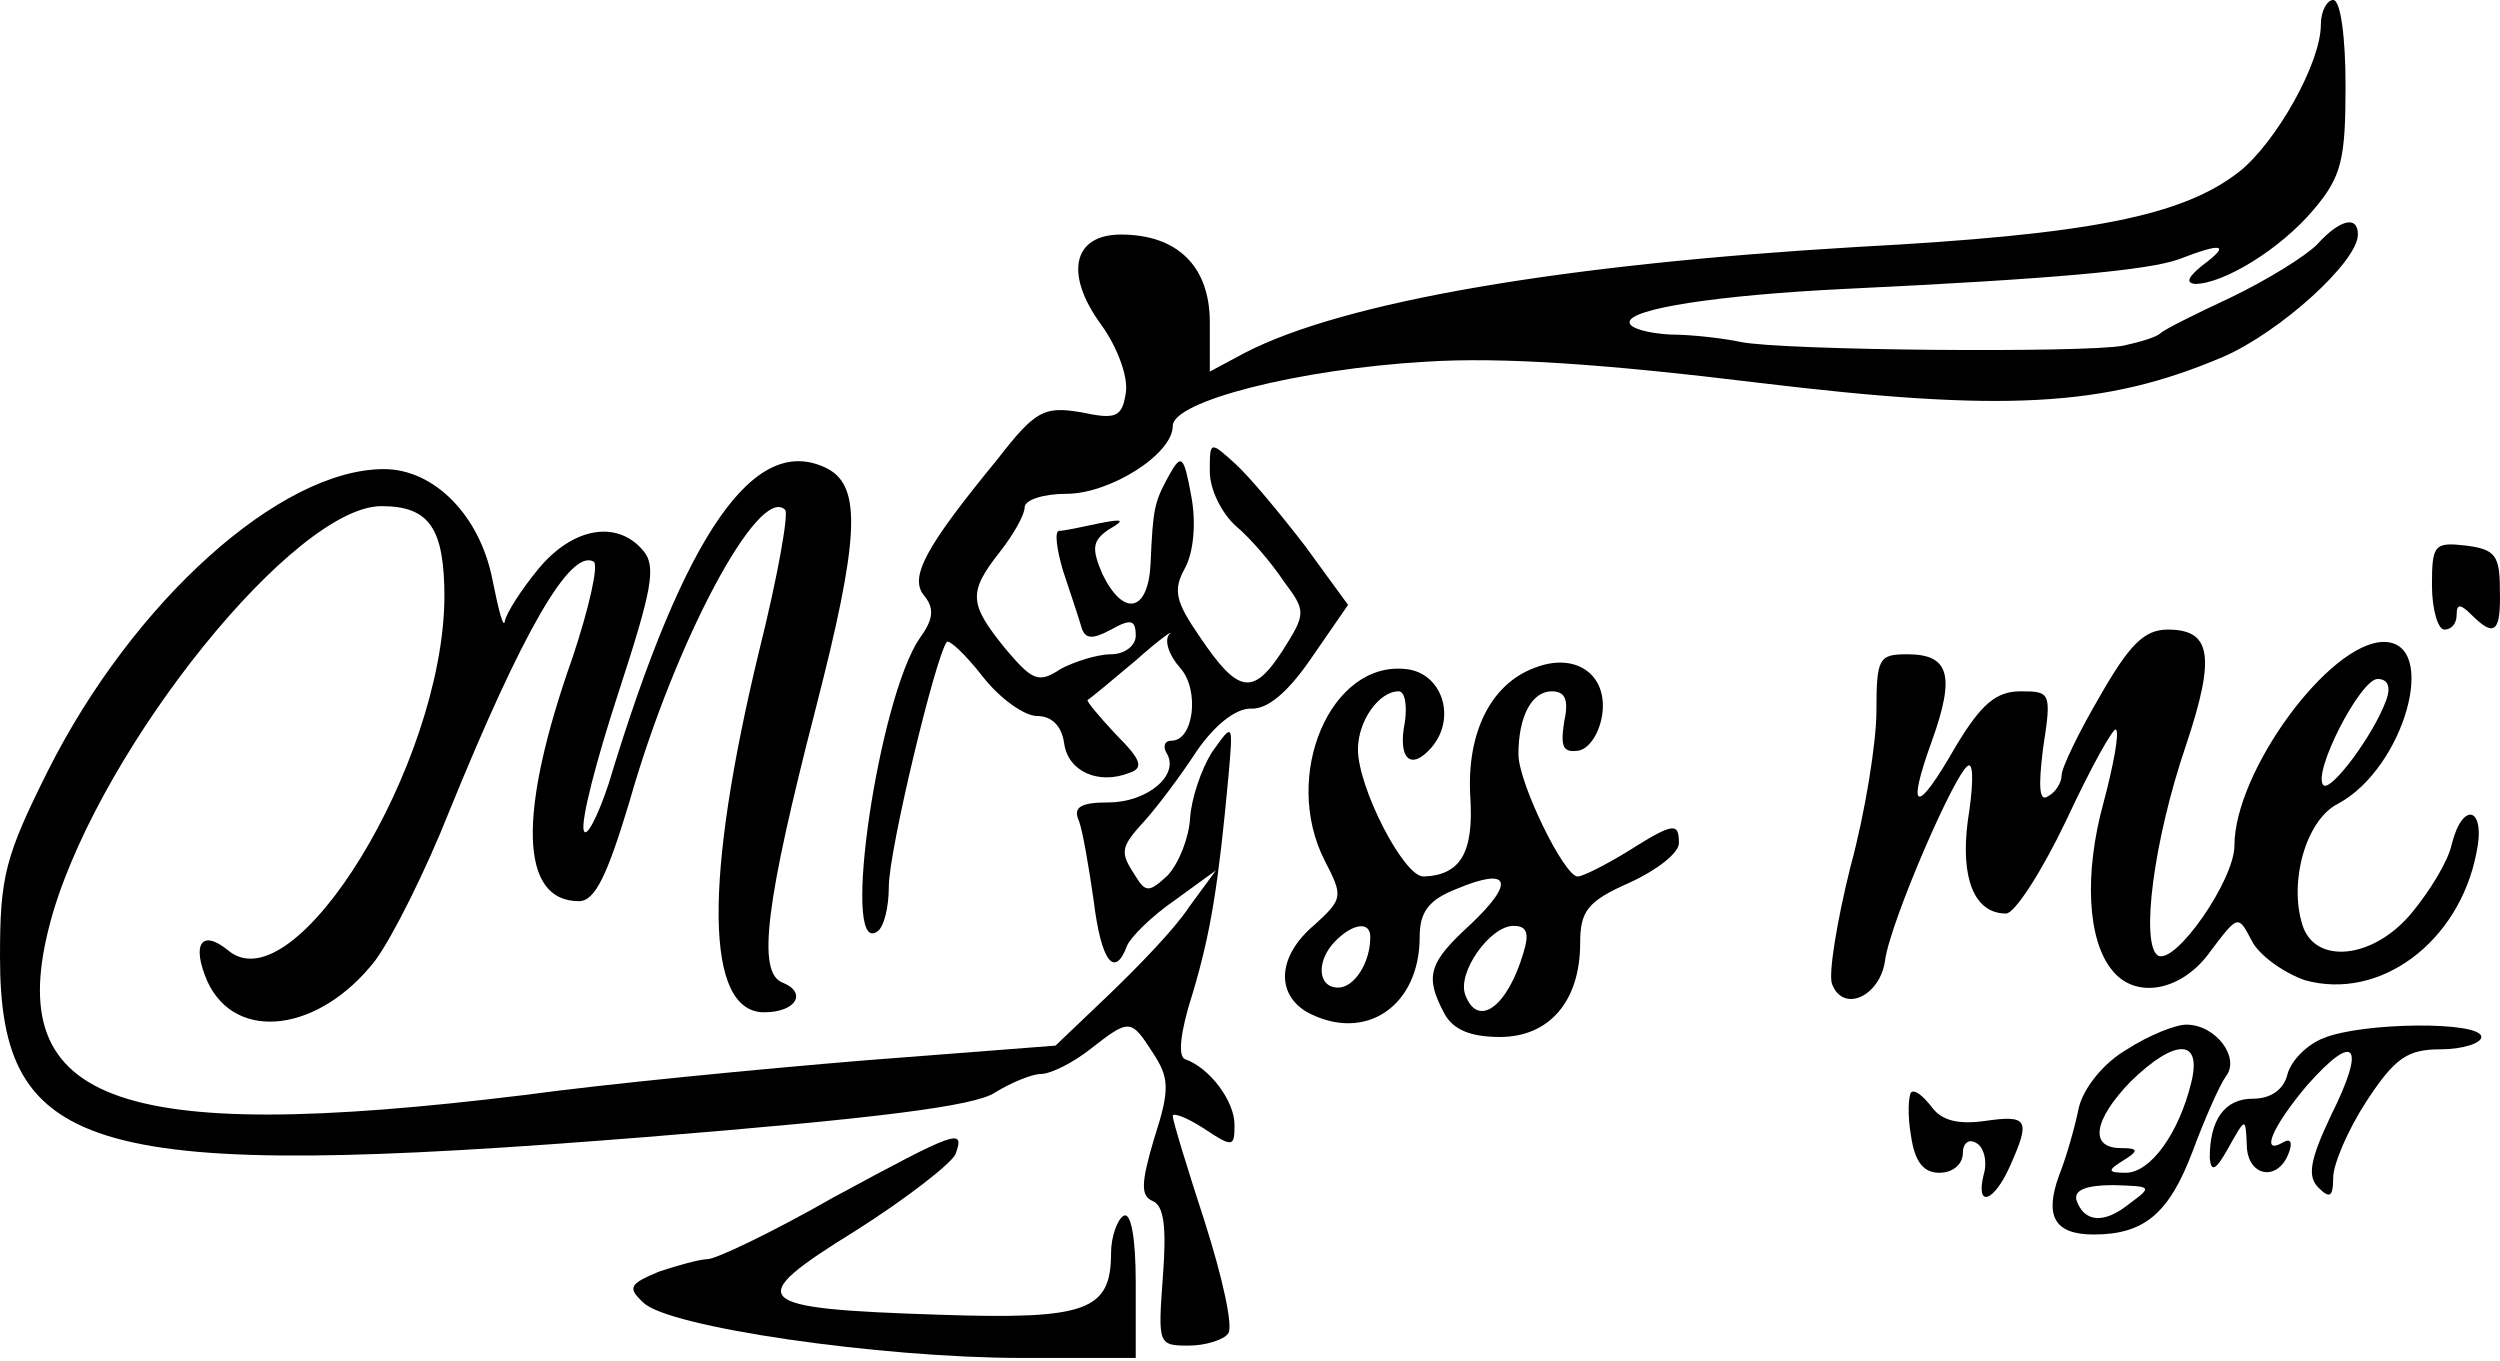 <svg width="516" height="281" viewBox="0 0 516 281" fill="none" xmlns="http://www.w3.org/2000/svg">
<path d="M479.023 5.096C479.023 12.995 469.85 29.302 462.206 35.417C450.486 44.59 431.376 48.412 383.473 50.96C322.831 54.527 277.477 62.171 256.838 72.873L249.704 76.695V66.503C249.704 55.037 243.079 48.412 231.358 48.412C221.421 48.412 219.637 56.566 227.281 67.012C230.594 71.599 232.887 77.714 232.377 81.026C231.613 86.122 230.339 86.632 223.204 85.103C215.56 83.829 213.777 84.593 205.878 94.785C190.845 113.131 187.533 119.246 190.845 123.068C192.883 125.616 192.629 127.909 189.826 131.731C181.417 143.962 173.519 196.96 180.908 192.374C182.437 191.609 183.456 187.278 183.456 182.946C183.456 175.557 193.138 135.299 195.431 132.496C195.941 131.986 199.253 135.044 202.82 139.63C206.388 144.217 211.484 147.784 214.032 147.784C217.089 147.784 219.128 149.822 219.637 153.389C220.402 159.25 226.772 162.053 233.142 159.505C236.199 158.485 235.435 156.702 230.339 151.606C226.772 147.784 224.224 144.726 224.478 144.471C224.988 144.217 229.574 140.395 234.416 136.318C239.257 131.986 242.569 129.693 241.295 130.967C240.276 132.241 241.295 135.299 243.588 137.847C247.665 142.433 246.391 152.88 241.805 152.88C240.276 152.88 240.021 154.154 240.786 155.428C243.588 160.014 236.709 165.62 228.81 165.62C222.95 165.62 221.421 166.639 222.695 169.442C223.459 171.48 224.733 178.869 225.752 186.004C227.281 198.489 230.084 202.056 232.632 195.176C233.396 193.393 237.728 189.061 242.569 185.749L250.978 179.634L245.372 187.278C242.569 191.609 234.925 199.508 228.81 205.368L217.854 215.815L178.36 218.873C156.702 220.656 125.107 223.714 108.29 226.007C22.932 236.454 -0.51 227.536 10.956 188.297C21.403 153.389 60.897 104.468 78.733 104.468C88.67 104.468 91.728 109.054 91.728 123.323C91.473 157.721 60.897 207.662 47.138 196.196C41.532 191.609 39.494 194.922 42.806 202.566C48.667 215.306 65.993 213.012 77.459 198.234C81.026 193.393 87.906 179.634 92.747 167.403C107.78 130.457 117.717 113.131 122.559 115.934C123.578 116.698 121.539 125.616 118.227 135.553C106.761 167.913 107.271 186.004 119.501 186.004C122.813 186.004 125.361 180.653 129.948 165.365C139.375 132.241 156.702 99.881 162.053 105.232C162.817 105.997 160.524 118.991 156.702 134.279C145.236 181.672 145.491 208.936 157.721 208.936C164.346 208.936 166.639 204.859 161.543 202.82C156.192 200.782 157.976 186.513 168.423 146C177.341 111.347 177.85 100.646 170.971 96.824C155.937 88.925 141.414 109.564 125.616 161.798C123.323 168.677 121.03 173.009 120.52 171.48C119.756 169.697 123.068 156.957 127.655 142.943C134.534 121.794 135.553 116.953 132.751 113.641C127.4 107.271 118.227 108.799 111.093 117.463C107.525 121.794 104.468 126.635 104.213 128.164C103.958 129.948 102.939 126.126 101.665 119.756C99.117 106.506 89.689 96.824 79.243 96.824C57.84 96.824 27.518 124.087 9.937 158.995C1.019 176.831 0 180.908 0 197.47C0 238.492 18.855 243.843 133.515 234.67C180.908 230.848 201.292 228.3 205.368 225.498C208.681 223.459 213.012 221.676 214.796 221.676C216.834 221.676 221.421 219.382 224.988 216.58C233.142 210.21 233.396 210.21 237.983 217.344C241.295 222.44 241.55 224.733 238.238 234.925C235.435 244.353 235.435 246.901 237.983 247.92C240.276 248.939 240.786 253.526 240.021 263.463C239.002 277.477 239.002 277.732 245.372 277.732C248.939 277.732 252.761 276.458 253.526 275.184C254.545 273.655 252.252 263.463 248.684 252.252C245.117 241.295 242.06 231.358 242.06 230.339C242.06 229.574 244.862 230.594 248.43 232.887C254.545 236.964 254.8 236.709 254.8 232.122C254.8 227.281 249.704 220.402 244.608 218.618C243.079 218.108 243.588 213.012 246.136 205.114C249.958 192.374 251.487 182.437 253.526 160.524C254.545 149.058 254.545 149.058 250.213 155.173C247.92 158.74 245.882 164.855 245.627 168.932C245.372 173.009 243.334 178.105 241.04 180.653C237.218 184.22 236.454 184.22 234.416 180.908C231.103 175.812 231.103 175.047 236.454 169.187C238.747 166.639 243.588 160.269 246.901 155.173C250.723 149.567 255.054 146.255 258.112 146.255C261.679 146.51 266.011 142.688 270.852 135.553L278.241 124.852L269.323 112.621C264.227 105.997 257.857 98.353 255.054 95.805C249.704 90.963 249.704 90.963 249.704 97.333C249.704 100.901 251.997 105.742 255.054 108.545C258.112 111.093 262.444 116.189 264.992 120.011C269.578 126.126 269.578 126.635 264.737 134.279C258.622 143.707 255.564 143.197 247.665 131.477C242.569 124.087 242.06 121.794 244.608 117.208C246.391 113.895 246.901 107.78 245.882 102.429C244.353 94.021 243.843 93.511 241.295 98.098C238.238 103.703 237.983 104.723 237.473 116.443C236.964 126.381 231.868 127.4 227.536 118.482C225.243 113.131 225.498 111.602 228.81 109.309C232.377 107.271 231.868 107.016 226.772 108.035C223.204 108.799 219.637 109.564 218.618 109.564C217.599 109.564 218.108 113.386 219.382 117.717C220.911 122.304 222.695 127.655 223.204 129.438C223.969 131.986 225.498 131.986 229.32 129.948C233.396 127.655 234.416 127.909 234.416 131.222C234.416 133.26 232.122 135.044 229.32 135.044C226.517 135.044 221.676 136.573 218.873 138.101C214.286 141.159 213.012 140.395 207.407 133.77C200.018 124.597 199.763 122.304 206.388 113.895C209.19 110.328 211.484 106.251 211.484 104.723C211.484 103.194 215.306 101.92 220.147 101.92C229.065 101.92 242.06 93.766 242.06 87.906C242.06 82.81 268.049 76.185 294.294 74.656C310.091 73.637 331.494 75.166 362.835 78.988C413.54 85.103 434.433 84.084 458.894 73.637C470.615 68.541 486.667 54.017 486.667 48.412C486.667 44.335 482.845 45.354 478.259 50.45C475.711 52.998 467.812 57.84 460.423 61.407C453.288 64.719 446.664 68.031 445.899 68.796C445.135 69.56 441.823 70.579 438.255 71.344C430.357 72.873 367.931 72.363 359.267 70.579C355.7 69.815 349.075 69.051 344.744 69.051C340.157 68.796 336.335 67.777 336.335 66.503C336.335 63.7 354.681 60.897 380.925 59.623C423.732 57.585 443.351 55.801 449.721 53.508C458.894 49.941 460.423 50.45 454.562 54.782C451.76 57.075 450.995 58.349 453.034 58.604C458.894 58.604 470.615 51.469 477.494 43.316C483.355 36.436 484.119 32.869 484.119 17.581C484.119 7.644 483.1 -3.3915e-05 481.571 -3.3915e-05C480.297 -3.3915e-05 479.023 2.293 479.023 5.096Z" fill="black"/>
<path d="M501.955 120.775C501.955 125.871 503.229 129.948 504.503 129.948C506.032 129.948 507.051 128.674 507.051 126.89C507.051 124.597 507.816 124.597 510.109 126.89C514.95 131.732 516.224 130.458 515.969 121.54C515.969 114.66 514.95 113.386 509.09 112.622C502.465 111.857 501.955 112.367 501.955 120.775Z" fill="black"/>
<path d="M433.414 143.707C429.083 151.096 425.515 158.485 425.515 160.014C425.515 161.543 424.241 163.581 422.713 164.346C420.929 165.62 420.674 162.562 421.693 154.409C423.477 142.943 423.222 142.688 417.107 142.688C412.011 142.688 408.953 145.236 403.603 154.154C395.449 168.423 393.411 167.658 398.761 152.88C403.603 139.375 402.329 135.044 393.665 135.044C387.805 135.044 387.295 135.808 387.295 146.765C387.295 153.135 385.002 167.658 381.945 178.869C379.142 190.081 377.358 201.037 378.123 203.075C380.416 209.191 388.06 205.623 389.079 198.234C390.098 190.335 404.112 157.976 406.405 157.976C407.425 157.976 407.17 163.072 406.151 169.442C404.622 181.163 407.425 188.552 414.049 188.552C415.833 188.552 421.439 179.889 426.535 169.187C431.631 158.231 436.217 150.077 436.727 150.587C437.491 151.096 436.217 157.976 434.179 165.62C430.102 180.398 430.866 194.157 435.962 200.273C440.803 206.388 450.486 204.604 456.346 196.196C461.952 188.807 461.952 188.807 464.755 194.157C466.283 197.215 471.379 200.782 475.711 202.311C491.254 206.643 507.561 194.412 511.128 176.067C513.166 166.639 508.325 165.11 506.032 174.283C505.268 177.85 501.446 183.965 497.879 188.297C489.98 197.979 477.749 199.253 475.201 190.845C472.399 181.927 475.966 169.187 482.591 165.875C496.35 158.485 503.484 132.496 492.018 132.496C480.807 132.496 461.187 159.25 461.187 174.538C461.187 181.672 448.957 199.253 445.39 197.215C441.823 194.922 444.371 173.773 451.25 153.644C457.365 135.299 456.346 129.948 447.428 129.948C442.587 129.948 439.529 133.005 433.414 143.707ZM492.528 144.471C489.98 151.606 481.062 163.581 479.533 162.053C477.24 159.505 487.177 140.14 490.744 140.14C492.783 140.14 493.547 141.669 492.528 144.471Z" fill="black"/>
<path d="M316.716 137.847C307.798 141.159 302.702 151.096 303.466 164.346C304.231 176.067 301.428 180.653 293.784 180.908C289.707 180.908 280.28 162.562 280.28 154.664C280.28 148.803 284.611 142.688 288.688 142.688C289.962 142.688 290.472 145.491 289.962 149.058C288.433 156.702 291.236 159.25 295.568 154.154C300.664 148.039 297.606 138.866 290.217 138.102C274.674 136.318 264.482 160.014 273.4 177.596C277.222 184.985 277.222 185.494 271.362 190.845C263.718 197.215 263.208 205.114 269.833 208.936C281.808 215.306 293.02 207.662 293.02 193.393C293.02 188.297 294.803 185.749 300.664 183.456C311.62 178.87 312.894 181.927 303.466 190.845C294.803 198.744 294.039 201.547 298.116 209.191C299.899 212.503 303.466 214.032 309.582 214.032C319.774 214.032 326.144 206.643 326.144 194.667C326.144 188.042 327.672 186.004 336.336 182.182C341.941 179.634 346.528 176.067 346.528 174.028C346.528 169.697 345.508 169.697 335.826 175.812C331.24 178.615 326.653 180.908 325.634 180.908C322.831 180.908 313.404 161.543 313.404 155.683C313.404 147.784 316.206 142.688 320.283 142.688C323.086 142.688 323.85 144.472 322.831 149.058C322.067 154.154 322.576 155.428 325.889 154.918C328.182 154.409 330.22 151.096 330.73 147.274C331.749 139.121 325.124 134.534 316.716 137.847ZM282.828 193.393C282.828 198.744 279.515 203.84 276.203 203.84C271.871 203.84 271.616 198.234 275.693 194.157C279.26 190.59 282.828 190.081 282.828 193.393ZM314.423 196.705C311.11 207.917 304.995 212.248 302.447 205.369C300.664 200.782 307.543 191.1 312.384 191.1C315.187 191.1 315.697 192.629 314.423 196.705Z" fill="black"/>
<path d="M439.02 216.58C434.179 219.382 430.102 224.478 429.083 228.555C428.318 232.377 426.535 238.747 425.006 242.569C421.948 250.978 423.987 254.8 432.14 254.8C442.587 254.8 447.683 250.468 452.524 237.728C455.072 230.848 458.13 223.969 459.404 222.185C462.461 218.363 457.365 211.484 451.25 211.484C448.957 211.484 443.351 213.777 439.02 216.58ZM452.269 223.459C449.721 233.906 443.861 242.06 438.765 242.06C434.943 242.06 434.943 241.55 438.255 239.512C441.568 237.473 441.313 236.964 437.746 236.964C431.121 236.964 432.14 231.103 439.784 223.204C448.957 214.286 454.563 214.286 452.269 223.459ZM439.529 248.43C434.179 252.761 430.102 252.252 428.573 247.665C428.063 245.627 430.611 244.608 436.217 244.608C444.116 244.862 444.371 244.862 439.529 248.43Z" fill="black"/>
<path d="M479.533 214.287C476.221 215.561 472.908 218.873 472.144 221.676C471.379 224.988 468.577 226.772 465.009 226.772C459.149 226.772 456.091 231.103 456.091 239.002C456.346 242.06 457.365 241.55 459.913 236.964C463.481 230.594 463.481 230.594 463.735 236.199C463.735 242.824 470.105 244.098 472.399 237.983C473.163 235.945 472.908 234.925 471.379 235.69C466.283 238.747 469.086 232.377 476.221 223.969C486.158 212.758 488.451 215.561 481.062 230.339C476.73 239.512 476.221 242.824 478.514 245.117C480.807 247.41 481.571 247.156 481.571 243.079C481.571 240.276 484.629 233.142 488.451 227.281C494.311 218.363 496.859 216.58 503.739 216.58C508.325 216.58 512.147 215.306 512.147 214.032C512.147 210.719 487.432 210.974 479.533 214.287Z" fill="black"/>
<path d="M394.43 225.498C393.92 226.262 393.665 230.084 394.43 234.416C395.194 239.766 396.978 242.06 400.29 242.06C403.093 242.06 405.131 240.276 405.131 237.983C405.131 235.944 406.405 234.925 407.934 235.944C409.463 236.709 410.227 239.766 409.463 242.314C407.679 249.449 411.501 248.175 414.814 240.786C419.145 231.103 418.636 230.084 409.718 231.358C404.367 232.122 400.8 231.358 398.761 228.555C396.978 226.262 395.194 224.733 394.43 225.498Z" fill="black"/>
<path d="M171.99 247.156C159.505 254.29 147.784 259.896 146 259.896C144.471 259.896 139.885 261.17 136.063 262.444C129.948 264.992 129.438 265.756 132.751 268.814C137.592 273.91 181.672 280.28 210.974 280.28H234.416V264.737C234.416 255.309 233.396 249.959 231.868 250.978C230.594 251.742 229.32 255.309 229.32 258.622C229.32 270.597 224.224 272.381 193.902 271.362C154.663 270.088 153.135 268.559 176.576 254.035C187.023 247.411 196.196 240.276 197.215 238.238C199.253 232.632 197.47 233.397 171.99 247.156Z" fill="black"/>
</svg>
